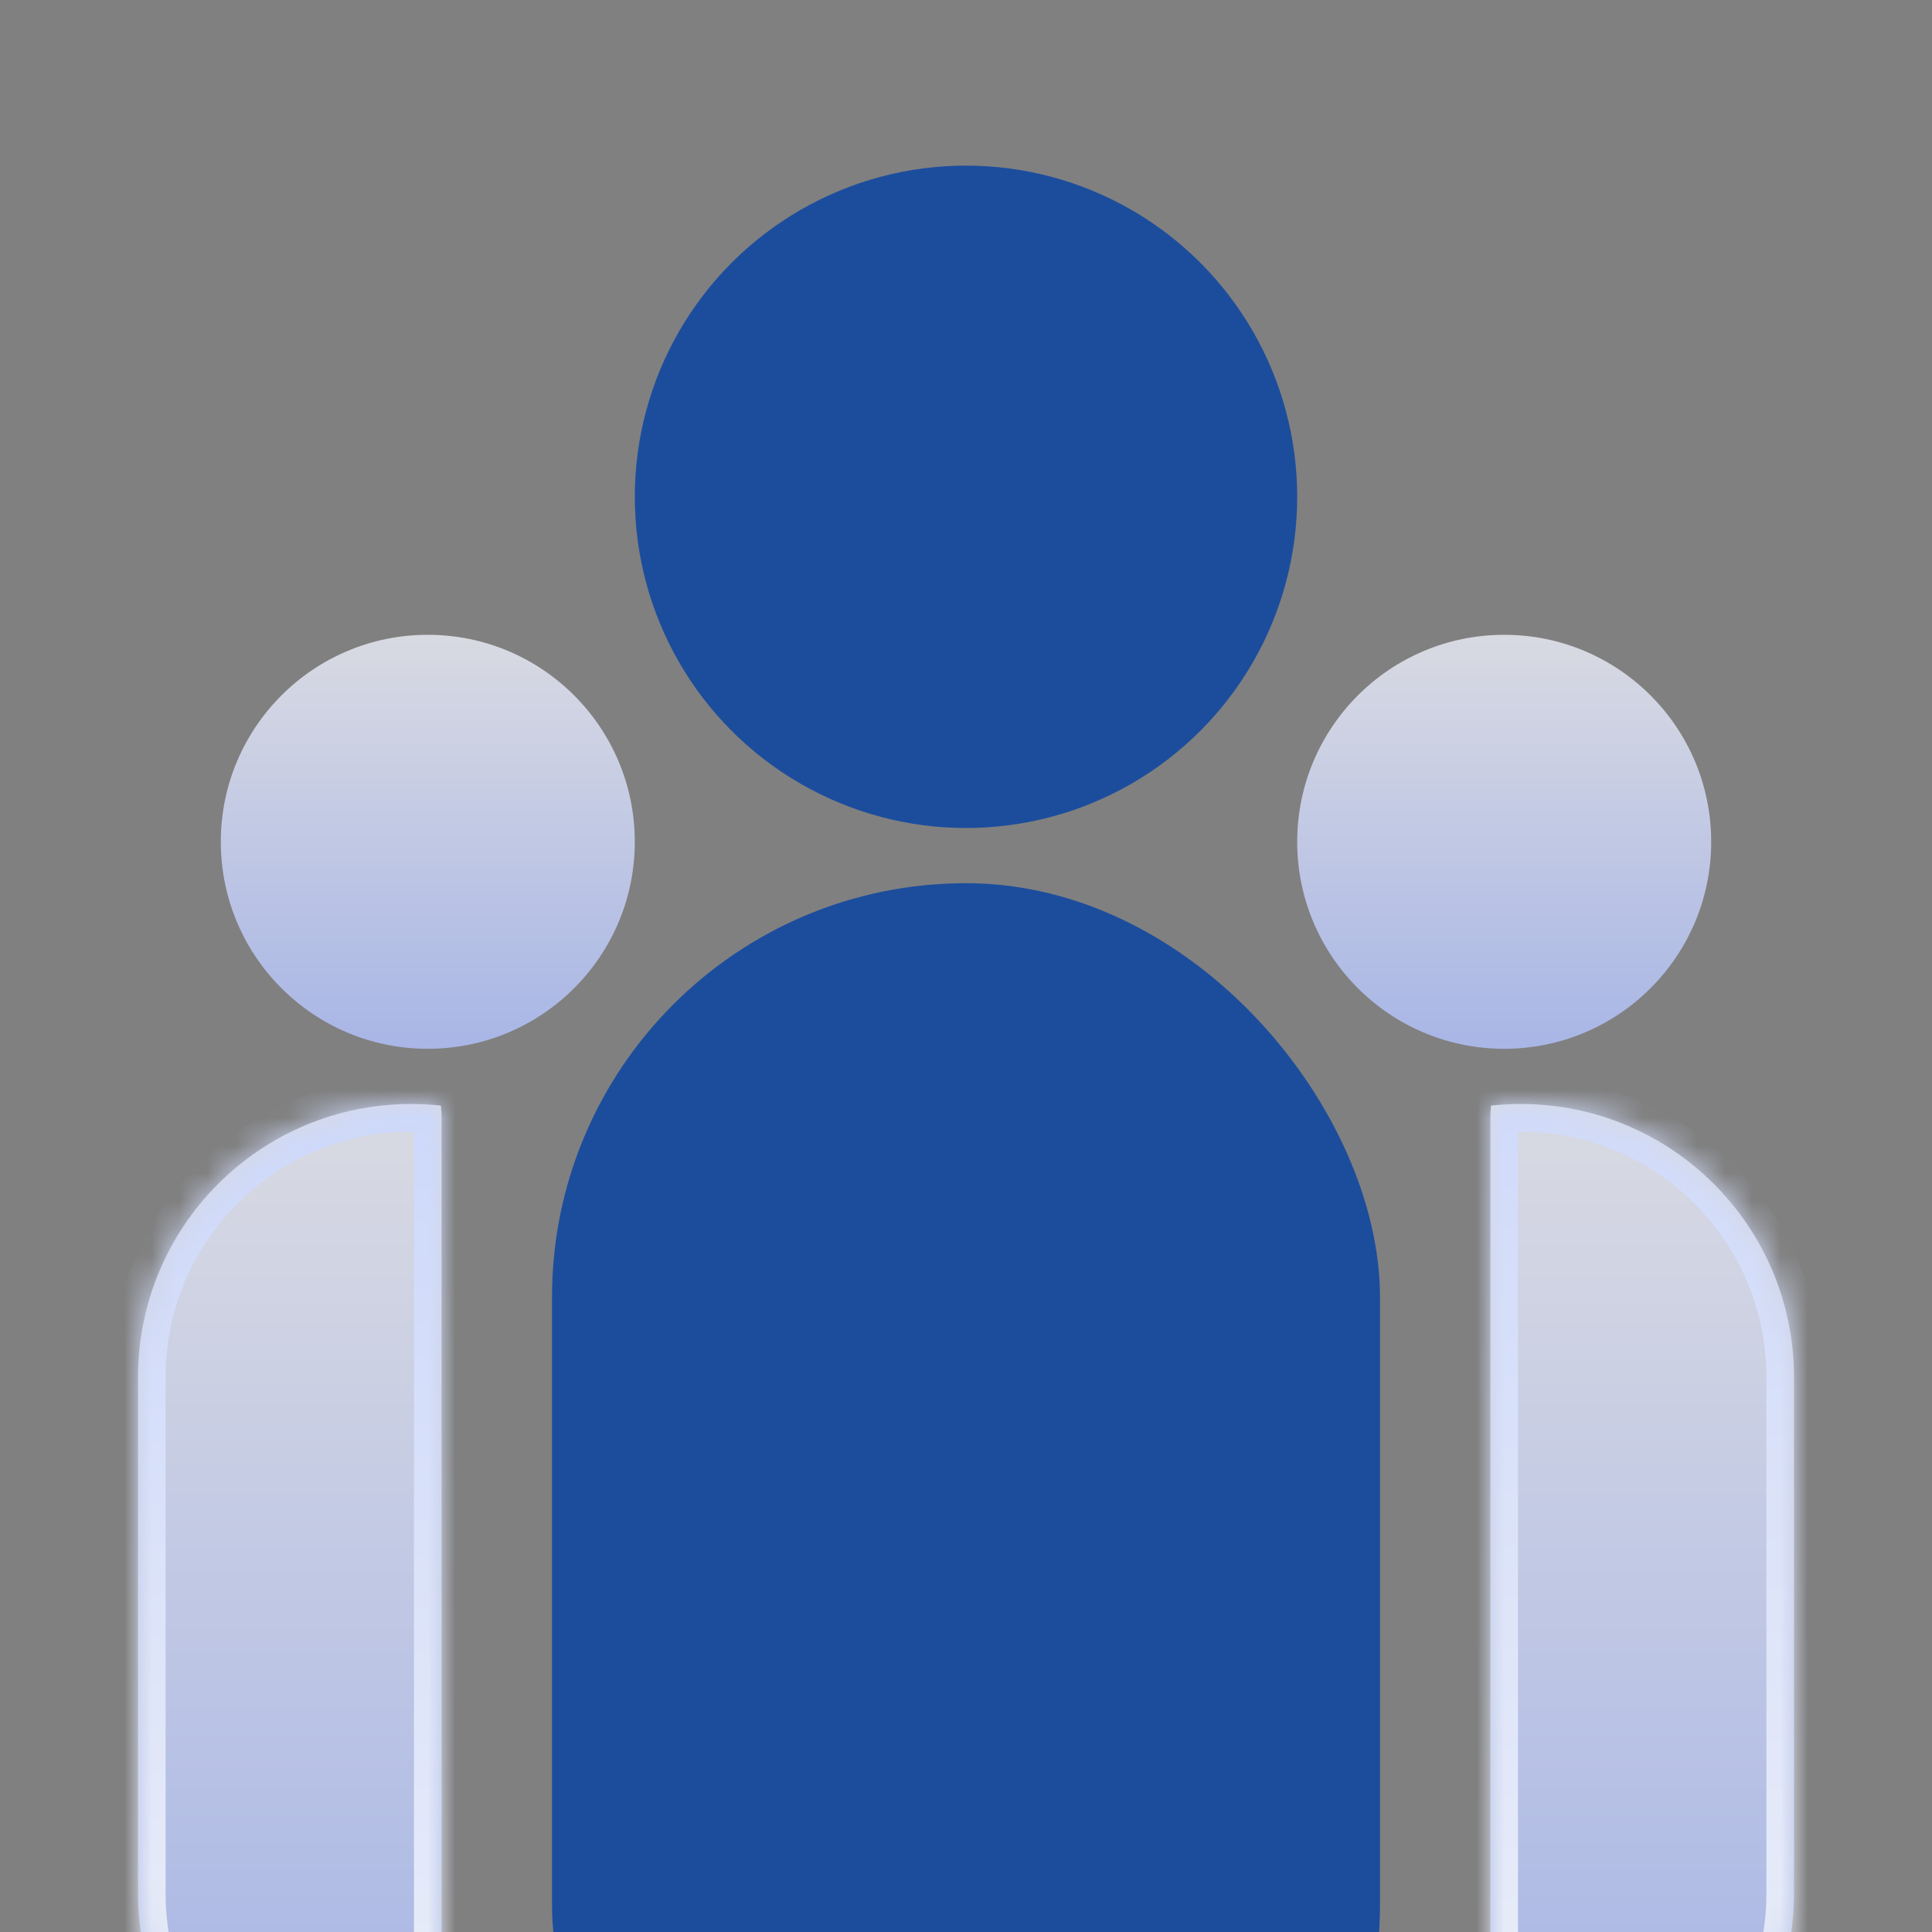 <svg width="70" height="70" viewBox="0 0 70 70" fill="none" xmlns="http://www.w3.org/2000/svg">
<rect x="0" y="0" width="70" height="70" fill="#808080" stroke="none"/>
<g clip-path="url(#clip0_608_9343)">
<rect x="20" y="32" width="30" height="52" rx="15" fill="#1C4D9D"/>
<circle cx="35" cy="18" r="12" fill="#1C4D9D"/>
<circle cx="54.5" cy="30.5" r="7.5" fill="url(#paint0_linear_608_9343)" fill-opacity="0.8"/>
<circle cx="15.5" cy="30.5" r="7.5" fill="url(#paint1_linear_608_9343)" fill-opacity="0.8"/>
<mask id="path-5-inside-1_608_9343" fill="white">
<path fill-rule="evenodd" clip-rule="evenodd" d="M15.975 40.058C15.991 40.203 15.999 40.35 15.999 40.5V71.002C15.999 73.211 14.208 75.002 11.999 75.002H7.346C5.883 73.276 5 71.042 5 68.602V49.9C5 44.432 9.432 40 14.9 40C15.263 40 15.622 40.02 15.975 40.058Z"/>
</mask>
<path fill-rule="evenodd" clip-rule="evenodd" d="M15.975 40.058C15.991 40.203 15.999 40.35 15.999 40.5V71.002C15.999 73.211 14.208 75.002 11.999 75.002H7.346C5.883 73.276 5 71.042 5 68.602V49.9C5 44.432 9.432 40 14.9 40C15.263 40 15.622 40.02 15.975 40.058Z" fill="url(#paint2_linear_608_9343)" fill-opacity="0.8"/>
<path d="M15.975 40.058L16.969 39.948L16.881 39.15L16.082 39.063L15.975 40.058ZM7.346 75.002L6.584 75.649L6.883 76.002H7.346V75.002ZM14.981 40.167C14.993 40.276 14.999 40.387 14.999 40.5H16.999C16.999 40.314 16.989 40.13 16.969 39.948L14.981 40.167ZM14.999 40.5V71.002H16.999V40.5H14.999ZM14.999 71.002C14.999 72.659 13.656 74.002 11.999 74.002V76.002C14.761 76.002 16.999 73.763 16.999 71.002H14.999ZM11.999 74.002H7.346V76.002H11.999V74.002ZM8.109 74.355C6.793 72.803 6 70.797 6 68.602H4C4 71.288 4.973 73.749 6.584 75.649L8.109 74.355ZM6 68.602V49.9H4V68.602H6ZM6 49.9C6 44.985 9.985 41 14.9 41V39C8.88 39 4 43.88 4 49.9H6ZM14.9 41C15.227 41 15.55 41.018 15.868 41.052L16.082 39.063C15.694 39.022 15.299 39 14.9 39V41Z" fill="url(#paint3_linear_608_9343)" mask="url(#path-5-inside-1_608_9343)"/>
<mask id="path-7-inside-2_608_9343" fill="white">
<path fill-rule="evenodd" clip-rule="evenodd" d="M54.023 40.058C54.007 40.203 53.999 40.35 53.999 40.499V71.002C53.999 73.211 55.79 75.002 57.999 75.002H62.653C64.117 73.276 65 71.041 65 68.601V49.901C65 44.433 60.567 40 55.099 40C54.735 40 54.377 40.02 54.023 40.058Z"/>
</mask>
<path fill-rule="evenodd" clip-rule="evenodd" d="M54.023 40.058C54.007 40.203 53.999 40.35 53.999 40.499V71.002C53.999 73.211 55.79 75.002 57.999 75.002H62.653C64.117 73.276 65 71.041 65 68.601V49.901C65 44.433 60.567 40 55.099 40C54.735 40 54.377 40.02 54.023 40.058Z" fill="url(#paint4_linear_608_9343)" fill-opacity="0.8"/>
<path d="M54.023 40.058L53.029 39.949L53.117 39.15L53.916 39.063L54.023 40.058ZM62.653 75.002L63.416 75.649L63.116 76.002H62.653V75.002ZM55.017 40.167C55.005 40.276 54.999 40.387 54.999 40.499H52.999C52.999 40.314 53.009 40.13 53.029 39.949L55.017 40.167ZM54.999 40.499V71.002H52.999V40.499H54.999ZM54.999 71.002C54.999 72.659 56.342 74.002 57.999 74.002V76.002C55.238 76.002 52.999 73.763 52.999 71.002H54.999ZM57.999 74.002H62.653V76.002H57.999V74.002ZM61.89 74.355C63.207 72.803 64 70.796 64 68.601H66C66 71.287 65.027 73.749 63.416 75.649L61.89 74.355ZM64 68.601V49.901H66V68.601H64ZM64 49.901C64 44.985 60.015 41 55.099 41V39C61.119 39 66 43.881 66 49.901H64ZM55.099 41C54.771 41 54.448 41.018 54.131 41.052L53.916 39.063C54.305 39.022 54.699 39 55.099 39V41Z" fill="url(#paint5_linear_608_9343)" mask="url(#path-7-inside-2_608_9343)"/>
</g>
<defs>
<linearGradient id="paint0_linear_608_9343" x1="54.5" y1="23" x2="54.5" y2="38" gradientUnits="userSpaceOnUse">
<stop stop-color="#EEF0FA"/>
<stop offset="1" stop-color="#B2C3FF"/>
</linearGradient>
<linearGradient id="paint1_linear_608_9343" x1="15.5" y1="23" x2="15.5" y2="38" gradientUnits="userSpaceOnUse">
<stop stop-color="#EEF0FA"/>
<stop offset="1" stop-color="#B2C3FF"/>
</linearGradient>
<linearGradient id="paint2_linear_608_9343" x1="10.5" y1="40" x2="10.5" y2="75.002" gradientUnits="userSpaceOnUse">
<stop stop-color="#EEF0FA"/>
<stop offset="1" stop-color="#B2C3FF"/>
</linearGradient>
<linearGradient id="paint3_linear_608_9343" x1="12" y1="21.5" x2="9" y2="75" gradientUnits="userSpaceOnUse">
<stop stop-color="#BECDFC"/>
<stop offset="1" stop-color="#EAEEF8"/>
</linearGradient>
<linearGradient id="paint4_linear_608_9343" x1="59.5" y1="40" x2="59.5" y2="75.002" gradientUnits="userSpaceOnUse">
<stop stop-color="#EEF0FA"/>
<stop offset="1" stop-color="#B2C3FF"/>
</linearGradient>
<linearGradient id="paint5_linear_608_9343" x1="57.5" y1="15" x2="59.5" y2="75.002" gradientUnits="userSpaceOnUse">
<stop stop-color="#BECDFC"/>
<stop offset="1" stop-color="#EAEEF8"/>
</linearGradient>
<clipPath id="clip0_608_9343">
<rect width="70" height="70" fill="white"/>
</clipPath>
</defs>
</svg>
